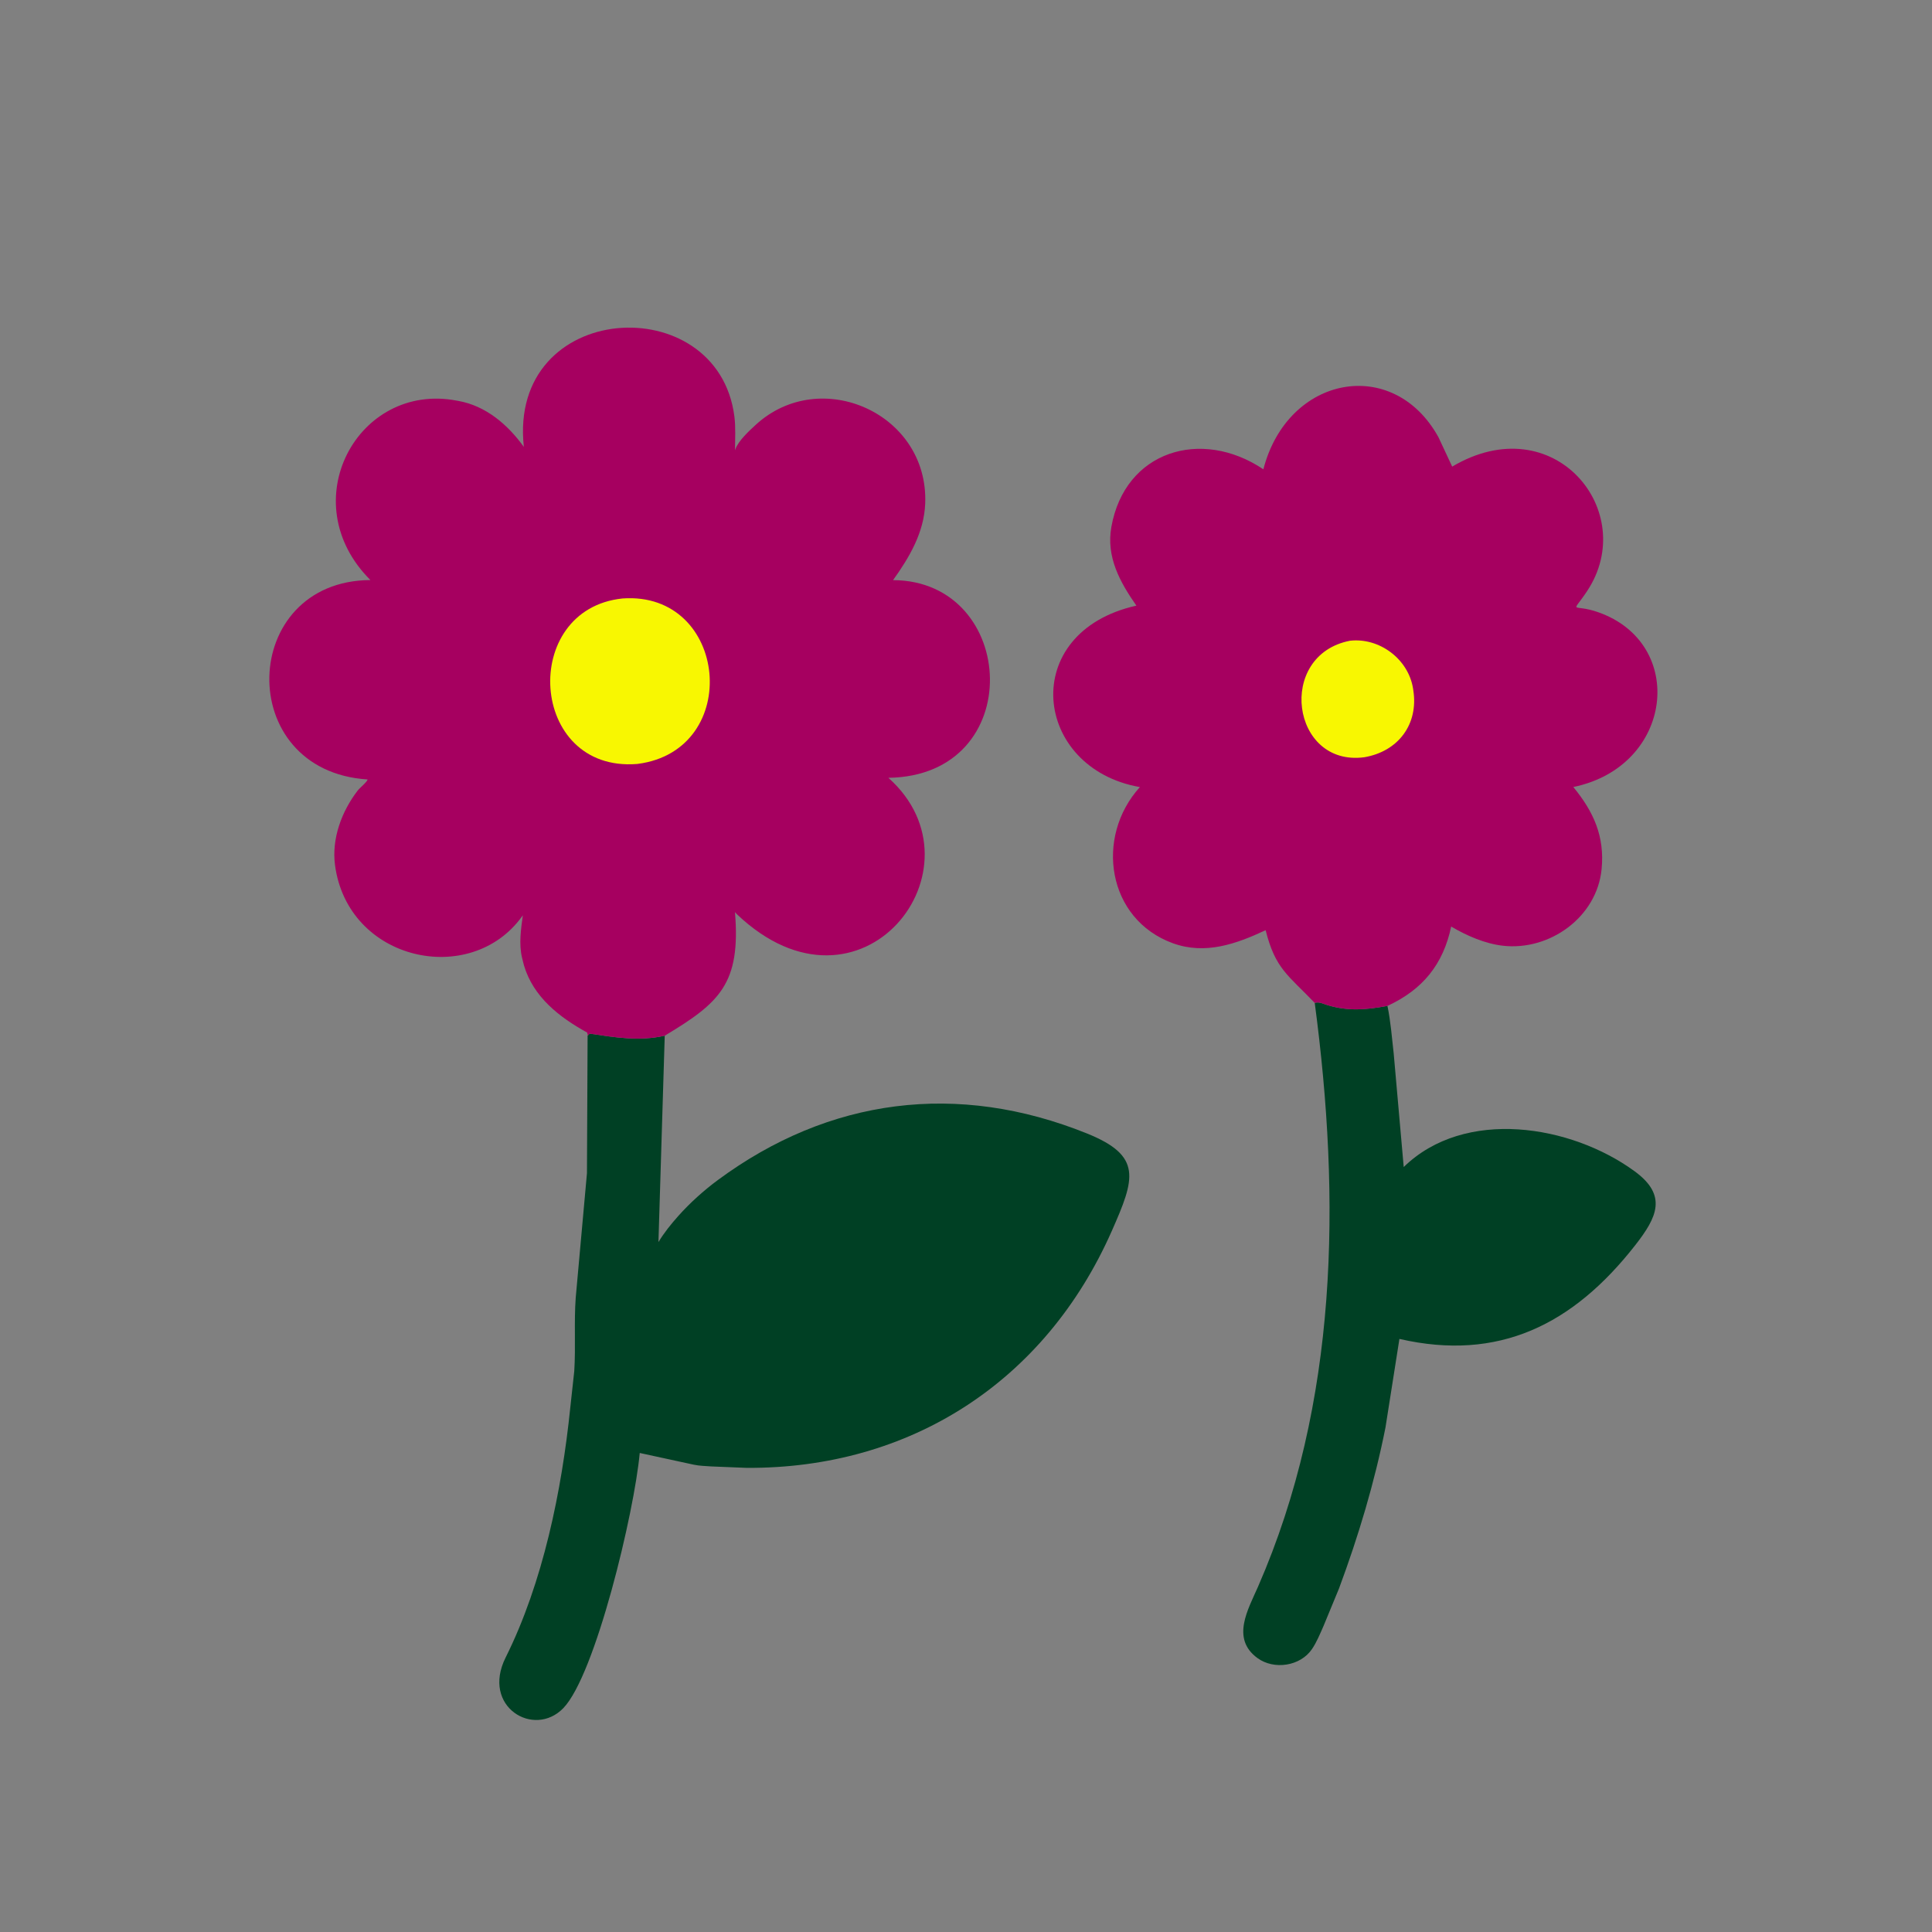 <svg version="1.1" xmlns="http://www.w3.org/2000/svg" style="display: block;" viewBox="0 0 2048 2048" width="640" height="640">
<rect x="0" y="0" width="2048" height="2048" fill="#808080" stroke="none"/>
<path transform="translate(0,0)" fill="rgb(0,64,36)" d="M 1393.68 1063.14 C 1398.28 1061.61 1402.84 1064.18 1407.44 1065.55 C 1429.48 1072.13 1448.17 1070.41 1470.76 1066.31 C 1474.18 1082.63 1475.45 1099.97 1477.36 1116.54 L 1488 1237.09 C 1552.64 1174.06 1665.22 1192.24 1732.75 1241.58 C 1767.72 1267.13 1756.63 1290.26 1733.53 1319.82 C 1667.42 1404.44 1588.4 1443.47 1483.44 1419.31 L 1468.66 1513.23 C 1457.04 1571.6 1440.13 1628.1 1419.42 1683.83 L 1403.04 1723.5 C 1399.37 1731.77 1395.89 1740.48 1390.81 1748.02 C 1378.51 1766.28 1350.53 1770.49 1332.89 1757.57 C 1304.68 1736.92 1323.08 1705.94 1333.54 1682.01 C 1418.9 1486.7 1421.28 1271.18 1393.68 1063.14 z"/>
<path transform="translate(0,0)" fill="rgb(0,64,36)" d="M 622.88 1097.86 L 625 1095.69 C 652.088 1099.68 677.428 1104.05 704.65 1097.88 L 697.985 1316.64 C 703.988 1306.74 711.178 1297.79 719.004 1289 C 731.297 1275.19 746.127 1261.84 760.983 1250.87 C 878.948 1163.73 1015.07 1146.23 1152.17 1201.5 C 1211.23 1225.31 1203.12 1249.29 1178.48 1305.03 C 1107.74 1465.02 964.419 1556.92 791.5 1556 L 753.873 1554.47 C 747.814 1554.01 741.344 1553.92 735.426 1552.63 L 678.143 1540.21 C 672.404 1603.2 631.158 1775.54 597.138 1810.69 C 566.034 1842.82 509.962 1809.2 535.979 1757.06 C 575.688 1677.49 595.492 1579.96 604.483 1492.5 L 608.733 1453.55 C 610.383 1427.69 608.39 1401.64 610.285 1375.66 L 622.197 1243.65 L 622.88 1097.86 z"/>
<path transform="translate(0,0)" fill="rgb(166,0,96)" d="M 1393.68 1063.14 C 1365.22 1033.38 1351.91 1027.09 1341.63 986.062 C 1310.27 1000.67 1277.63 1012.38 1243.22 999.849 C 1173.65 974.503 1160.25 887.42 1208.33 834.343 C 1094.75 814.458 1078.64 670.159 1204.62 641.998 C 1187.11 616.982 1172.47 590.354 1178.07 558.698 C 1192.35 477.959 1273.32 453.287 1339.22 497.465 C 1365.03 397.722 1477.07 376.836 1524.84 463.5 L 1539.39 494.621 C 1647.43 430.634 1738.07 542.304 1682.56 626.335 C 1665.34 652.412 1666.07 639.201 1693.9 648.89 C 1788.51 681.826 1774.06 812.416 1667.77 834.268 C 1689.39 860.566 1701.13 886.653 1697.77 921.268 C 1692.83 972.24 1642.74 1008.11 1593.19 1002.52 C 1574.27 1000.39 1554.58 991.813 1538.31 982.171 C 1529.86 1022.27 1508.17 1049 1470.76 1066.31 C 1448.17 1070.41 1429.48 1072.13 1407.44 1065.55 C 1402.84 1064.18 1398.28 1061.61 1393.68 1063.14 z"/>
<path transform="translate(0,0)" fill="rgb(248,247,1)" d="M 1431.04 679.205 C 1462.28 675.668 1492.93 698.672 1497.88 729.82 L 1498.13 731.5 C 1503.9 767.78 1482.15 796.566 1446.24 802.707 C 1368.72 813.073 1352.72 694.424 1431.04 679.205 z"/>
<path transform="translate(0,0)" fill="rgb(166,0,96)" d="M 623.26 1097.86 L 622.338 1094.5 C 592.88 1078.29 565.34 1056.89 555.411 1023.3 L 553.363 1015.17 C 549.909 1000.37 552.245 985.031 554.228 970.241 L 553.3 971.54 C 498.707 1047.09 368.621 1018.94 355.124 917 C 351.417 888.998 362.203 860.045 379.187 837.991 C 381.447 835.056 388.981 829.151 389.696 826.261 C 247.23 817.262 253.358 615.612 392.677 614.885 C 309.683 532.155 379.448 404.674 484.066 424.668 L 485.918 424.992 C 515.255 430.28 538.396 450.307 555.289 473.711 C 538.314 317.759 761.21 304.978 778.502 441.616 C 779.968 453.197 779.143 465.711 779.138 477.39 L 779.515 476.234 C 782.559 467.325 794.468 456.407 801.232 450.212 C 869.762 387.459 984.539 438.228 980.755 533.759 C 979.54 564.423 964.18 590.552 946.674 614.959 C 1079.16 615.571 1089.7 822.46 941.726 824.516 C 1048.65 919.697 912.616 1094.27 781.125 969.108 L 779.105 966.848 C 785.31 1042.77 763.006 1062.87 704.65 1097.88 C 677.428 1104.05 652.088 1099.68 625 1095.69 L 623.26 1097.86 z"/>
<path transform="translate(0,0)" fill="rgb(248,247,1)" d="M 659.931 634.395 C 772.017 626.427 787.873 795.057 676.237 809.73 L 675.184 809.857 C 560.491 818.814 550.496 645.765 659.931 634.395 z"/>
</svg>